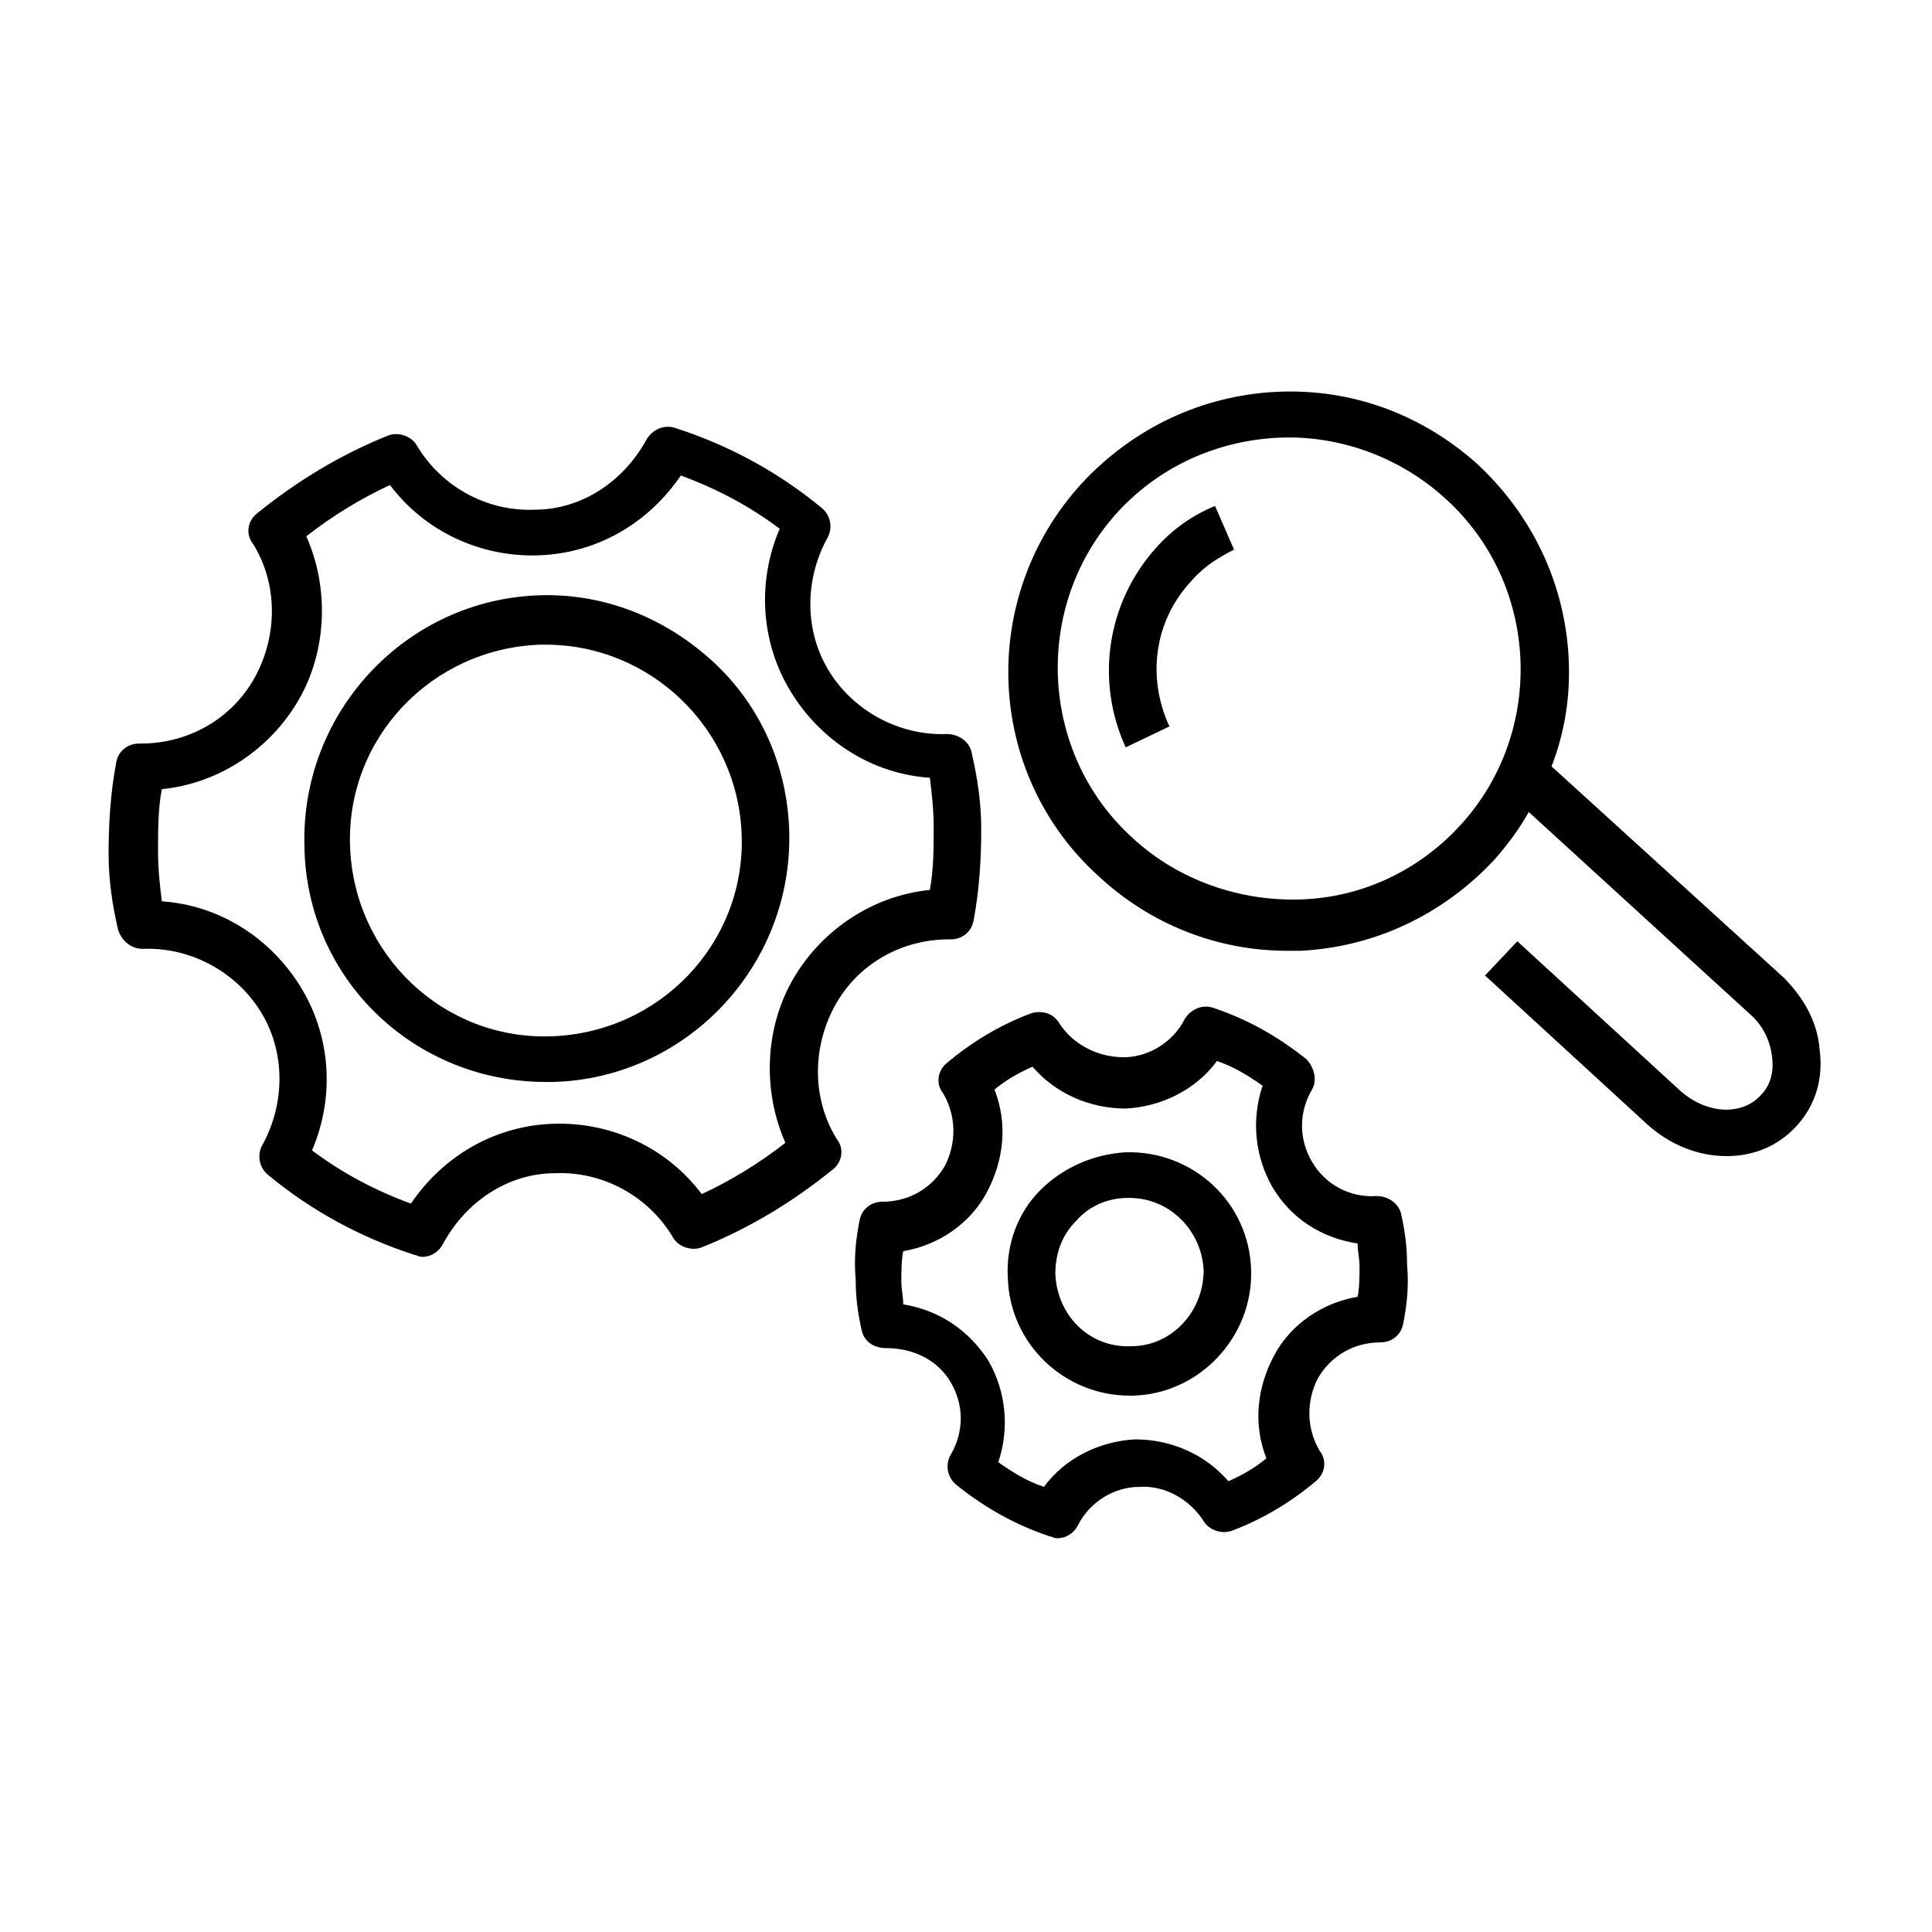 <?xml version="1.0" encoding="UTF-8"?>
<!-- Uploaded to: ICON Repo, www.svgrepo.com, Generator: ICON Repo Mixer Tools -->
<svg fill="#000000" width="800px" height="800px" version="1.1" viewBox="144 144 512 512" xmlns="http://www.w3.org/2000/svg">
 <g>
  <path d="m181.85 395.46c12.594-0.504 24.688 6.047 31.234 16.625 6.551 10.578 6.551 24.184 0.504 35.266-1.512 2.519-1.008 6.047 1.512 8.062 11.586 9.574 24.688 16.625 38.793 21.16 0.504 0 1.008 0.504 2.016 0.504 2.519 0 4.535-1.512 5.543-3.527 6.047-11.082 17.129-18.641 29.727-18.641 12.594-0.504 24.688 6.047 31.234 17.129 1.512 2.519 5.039 3.527 7.559 2.519 12.594-5.039 24.184-12.09 34.762-20.656 2.519-2.016 3.023-5.543 1.008-8.062-6.551-10.578-6.551-24.184-0.504-35.266s17.633-17.633 30.23-17.633h0.504c3.023 0 5.543-2.016 6.047-5.039 1.512-8.062 2.016-16.121 2.016-24.184 0-7.055-1.008-13.602-2.519-20.152-0.504-3.023-3.527-5.039-6.551-5.039-12.594 0.504-24.688-6.047-31.234-16.625-6.551-10.578-6.551-24.184-0.504-35.266 1.512-2.519 1.008-6.047-1.512-8.062-11.586-9.574-24.688-16.625-38.793-21.16-3.023-1.008-6.047 0.504-7.559 3.023-6.047 11.082-17.129 18.641-29.727 18.641-12.594 0.504-24.688-6.047-31.234-17.129-1.512-2.519-5.039-3.527-7.559-2.519-12.594 5.039-24.184 12.09-34.762 20.656-2.519 2.016-3.023 5.543-1.008 8.062 6.551 10.578 6.551 24.184 0.504 35.266s-17.633 17.633-30.23 17.633h-0.504c-3.023 0-5.543 2.016-6.047 5.039-1.512 8.062-2.016 16.121-2.016 24.184 0 7.055 1.008 13.602 2.519 20.152 1.012 3.023 3.527 5.039 6.551 5.039zm5.039-42.32c15.113-1.512 28.719-10.578 36.273-23.68 7.559-13.098 8.062-29.727 2.016-43.328 7.055-5.543 14.609-10.078 22.168-13.602 9.07 12.09 23.68 19.145 39.297 18.641 15.617-0.504 29.223-8.566 37.785-21.16 9.574 3.527 18.137 8.062 26.199 14.105-6.047 14.105-5.039 30.23 3.023 43.328 8.062 13.098 21.664 21.664 36.777 22.672 0.504 4.031 1.008 8.566 1.008 13.098 0 5.543 0 11.082-1.008 16.625-15.113 1.512-28.719 10.578-36.273 23.68-7.559 13.098-8.062 29.727-2.016 43.328-7.055 5.543-14.609 10.078-22.168 13.602-9.07-12.09-23.68-19.145-39.297-18.641s-29.223 8.566-37.785 21.16c-9.574-3.527-18.137-8.062-26.199-14.105 6.047-14.105 5.039-30.23-3.023-43.328-8.062-13.098-21.664-21.664-36.777-22.672-0.504-4.031-1.008-8.566-1.008-13.098 0-5.543 0-11.586 1.008-16.625z"/>
  <path d="m288.66 430.73h2.016c35.266-1.008 63.48-30.73 62.473-66.504-0.504-17.129-7.559-33.25-20.152-44.84-12.594-11.586-28.719-18.137-45.848-17.633-35.266 1.008-63.48 30.73-62.473 66.504 0.504 35.266 29.223 62.473 63.984 62.473zm-1.512-115.88h1.512c27.711 0 50.883 22.168 51.891 50.383 1.008 28.719-21.664 52.395-50.383 53.402s-52.395-21.664-53.402-50.383c-1.004-28.715 21.668-52.395 50.383-53.402z"/>
  <path d="m490.18 424.68c-7.559-6.047-15.617-10.578-24.688-13.602-3.023-1.008-6.047 0.504-7.559 3.023-3.023 6.047-9.574 10.078-16.121 10.078-7.055 0-13.602-3.527-17.129-9.07-1.512-2.519-4.535-3.527-7.559-2.519-8.062 3.023-15.617 7.559-22.168 13.098-2.519 2.016-3.023 5.543-1.008 8.062 3.527 6.047 3.527 13.098 0.504 19.145-3.527 6.047-9.574 9.574-16.625 9.574-3.023 0-5.543 2.016-6.047 5.039-1.008 5.039-1.512 10.078-1.008 15.617 0 4.535 0.504 8.566 1.512 13.098 0.504 3.023 3.023 5.039 6.551 5.039 7.055 0 13.602 3.023 17.129 9.07 3.527 6.047 3.527 13.098 0 19.145-1.512 2.519-1.008 6.047 1.512 8.062 7.559 6.047 15.617 10.578 24.688 13.602 0.504 0 1.008 0.504 2.016 0.504 2.519 0 4.535-1.512 5.543-3.527 3.023-6.047 9.574-10.078 16.121-10.078 7.055-0.504 13.602 3.527 17.129 9.07 1.512 2.519 5.039 3.527 7.559 2.519 8.062-3.023 15.617-7.559 22.168-13.098 2.519-2.016 3.023-5.543 1.008-8.062-3.527-6.047-3.527-13.098-0.504-19.145 3.527-6.047 9.574-9.574 16.625-9.574 3.023 0 5.543-2.016 6.047-5.039 1.008-5.039 1.512-10.078 1.008-15.617 0-4.535-0.504-8.566-1.512-13.098-0.504-3.023-3.527-5.039-6.551-5.039-7.055 0.504-13.602-3.023-17.129-9.07s-3.527-13.098 0-19.145c1.512-2.519 0.504-6.047-1.512-8.062zm13.605 48.871c0 2.016 0.504 4.031 0.504 6.047 0 2.519 0 5.543-0.504 8.062-9.07 1.512-17.633 7.055-22.168 15.617-4.535 8.566-5.543 18.137-2.016 27.207-3.023 2.519-6.551 4.535-10.078 6.047-6.047-7.055-15.113-11.082-24.688-11.082-9.574 0.504-18.641 5.039-24.184 12.594-4.535-1.512-8.566-4.031-12.09-6.551 3.023-9.07 2.016-18.641-2.519-26.703-5.039-8.062-13.098-13.602-22.672-15.113 0-2.016-0.504-4.031-0.504-6.047 0-2.519 0-5.543 0.504-8.062 9.07-1.512 17.633-7.055 22.168-15.617 4.535-8.566 5.543-18.137 2.016-27.207 3.023-2.519 6.551-4.535 10.078-6.047 6.047 7.055 15.113 11.082 24.688 11.082 9.574-0.504 18.641-5.039 24.184-12.594 4.535 1.512 8.566 4.031 12.09 6.551-3.023 9.07-2.016 18.641 2.519 26.703 5.035 8.562 13.098 13.602 22.672 15.113z"/>
  <path d="m442.32 449.37c-8.566 0.504-16.625 4.031-22.672 10.078-6.047 6.047-9.07 14.609-8.566 23.176 0.504 17.633 15.113 31.234 32.242 31.234h1.008c17.633-0.504 31.738-15.617 31.234-33.25-0.5-18.137-15.613-31.742-33.246-31.238zm1.508 51.391c-11.082 0.504-19.648-8.062-20.152-19.145 0-5.039 1.512-10.078 5.543-14.105 3.527-4.031 8.566-6.047 13.602-6.047h0.504c10.578 0 19.145 8.566 19.648 19.145 0.004 11.082-8.562 20.152-19.145 20.152z"/>
  <path d="m450.38 289.16c-13.098 14.609-16.121 35.266-8.062 52.898l11.586-5.543c-6.047-13.098-4.031-28.215 6.047-38.793 3.023-3.527 7.055-6.047 11.082-8.062l-5.039-11.586c-6.039 2.519-11.078 6.047-15.613 11.086z"/>
  <path d="m616.64 403.02-61.465-55.922c3.527-9.07 5.039-18.641 4.535-28.719-1.008-19.648-9.574-37.785-24.184-51.387-14.609-13.098-33.25-20.152-53.402-19.145-19.648 1.008-37.785 9.574-51.387 24.184-27.711 30.23-25.695 77.082 4.535 104.29 13.602 12.594 31.234 19.648 49.879 19.648h3.527c19.648-1.008 37.785-9.574 51.387-24.184 3.527-4.031 6.551-8.062 9.07-12.594l58.441 53.402c3.527 3.023 5.543 7.055 6.047 11.586 0.504 4.031-0.504 7.559-3.023 10.078-5.039 5.543-14.609 5.039-21.664-1.512l-42.824-39.297-8.566 9.07 42.824 39.297c6.047 5.543 13.602 8.566 21.16 8.566 7.055 0 13.602-2.519 18.641-8.062 5.039-5.543 7.055-12.594 6.047-20.152-0.508-7.055-4.035-13.605-9.578-19.148zm-85.648-40.305c-11.082 12.09-26.199 19.145-42.32 19.648-16.121 0.504-32.242-5.039-44.336-16.121-25.191-22.672-26.703-61.969-4.031-86.656 12.09-13.098 28.719-19.648 45.344-19.648 14.609 0 29.727 5.543 41.312 16.121 25.191 22.676 26.703 61.973 4.031 86.656z"/>
 </g>
</svg>